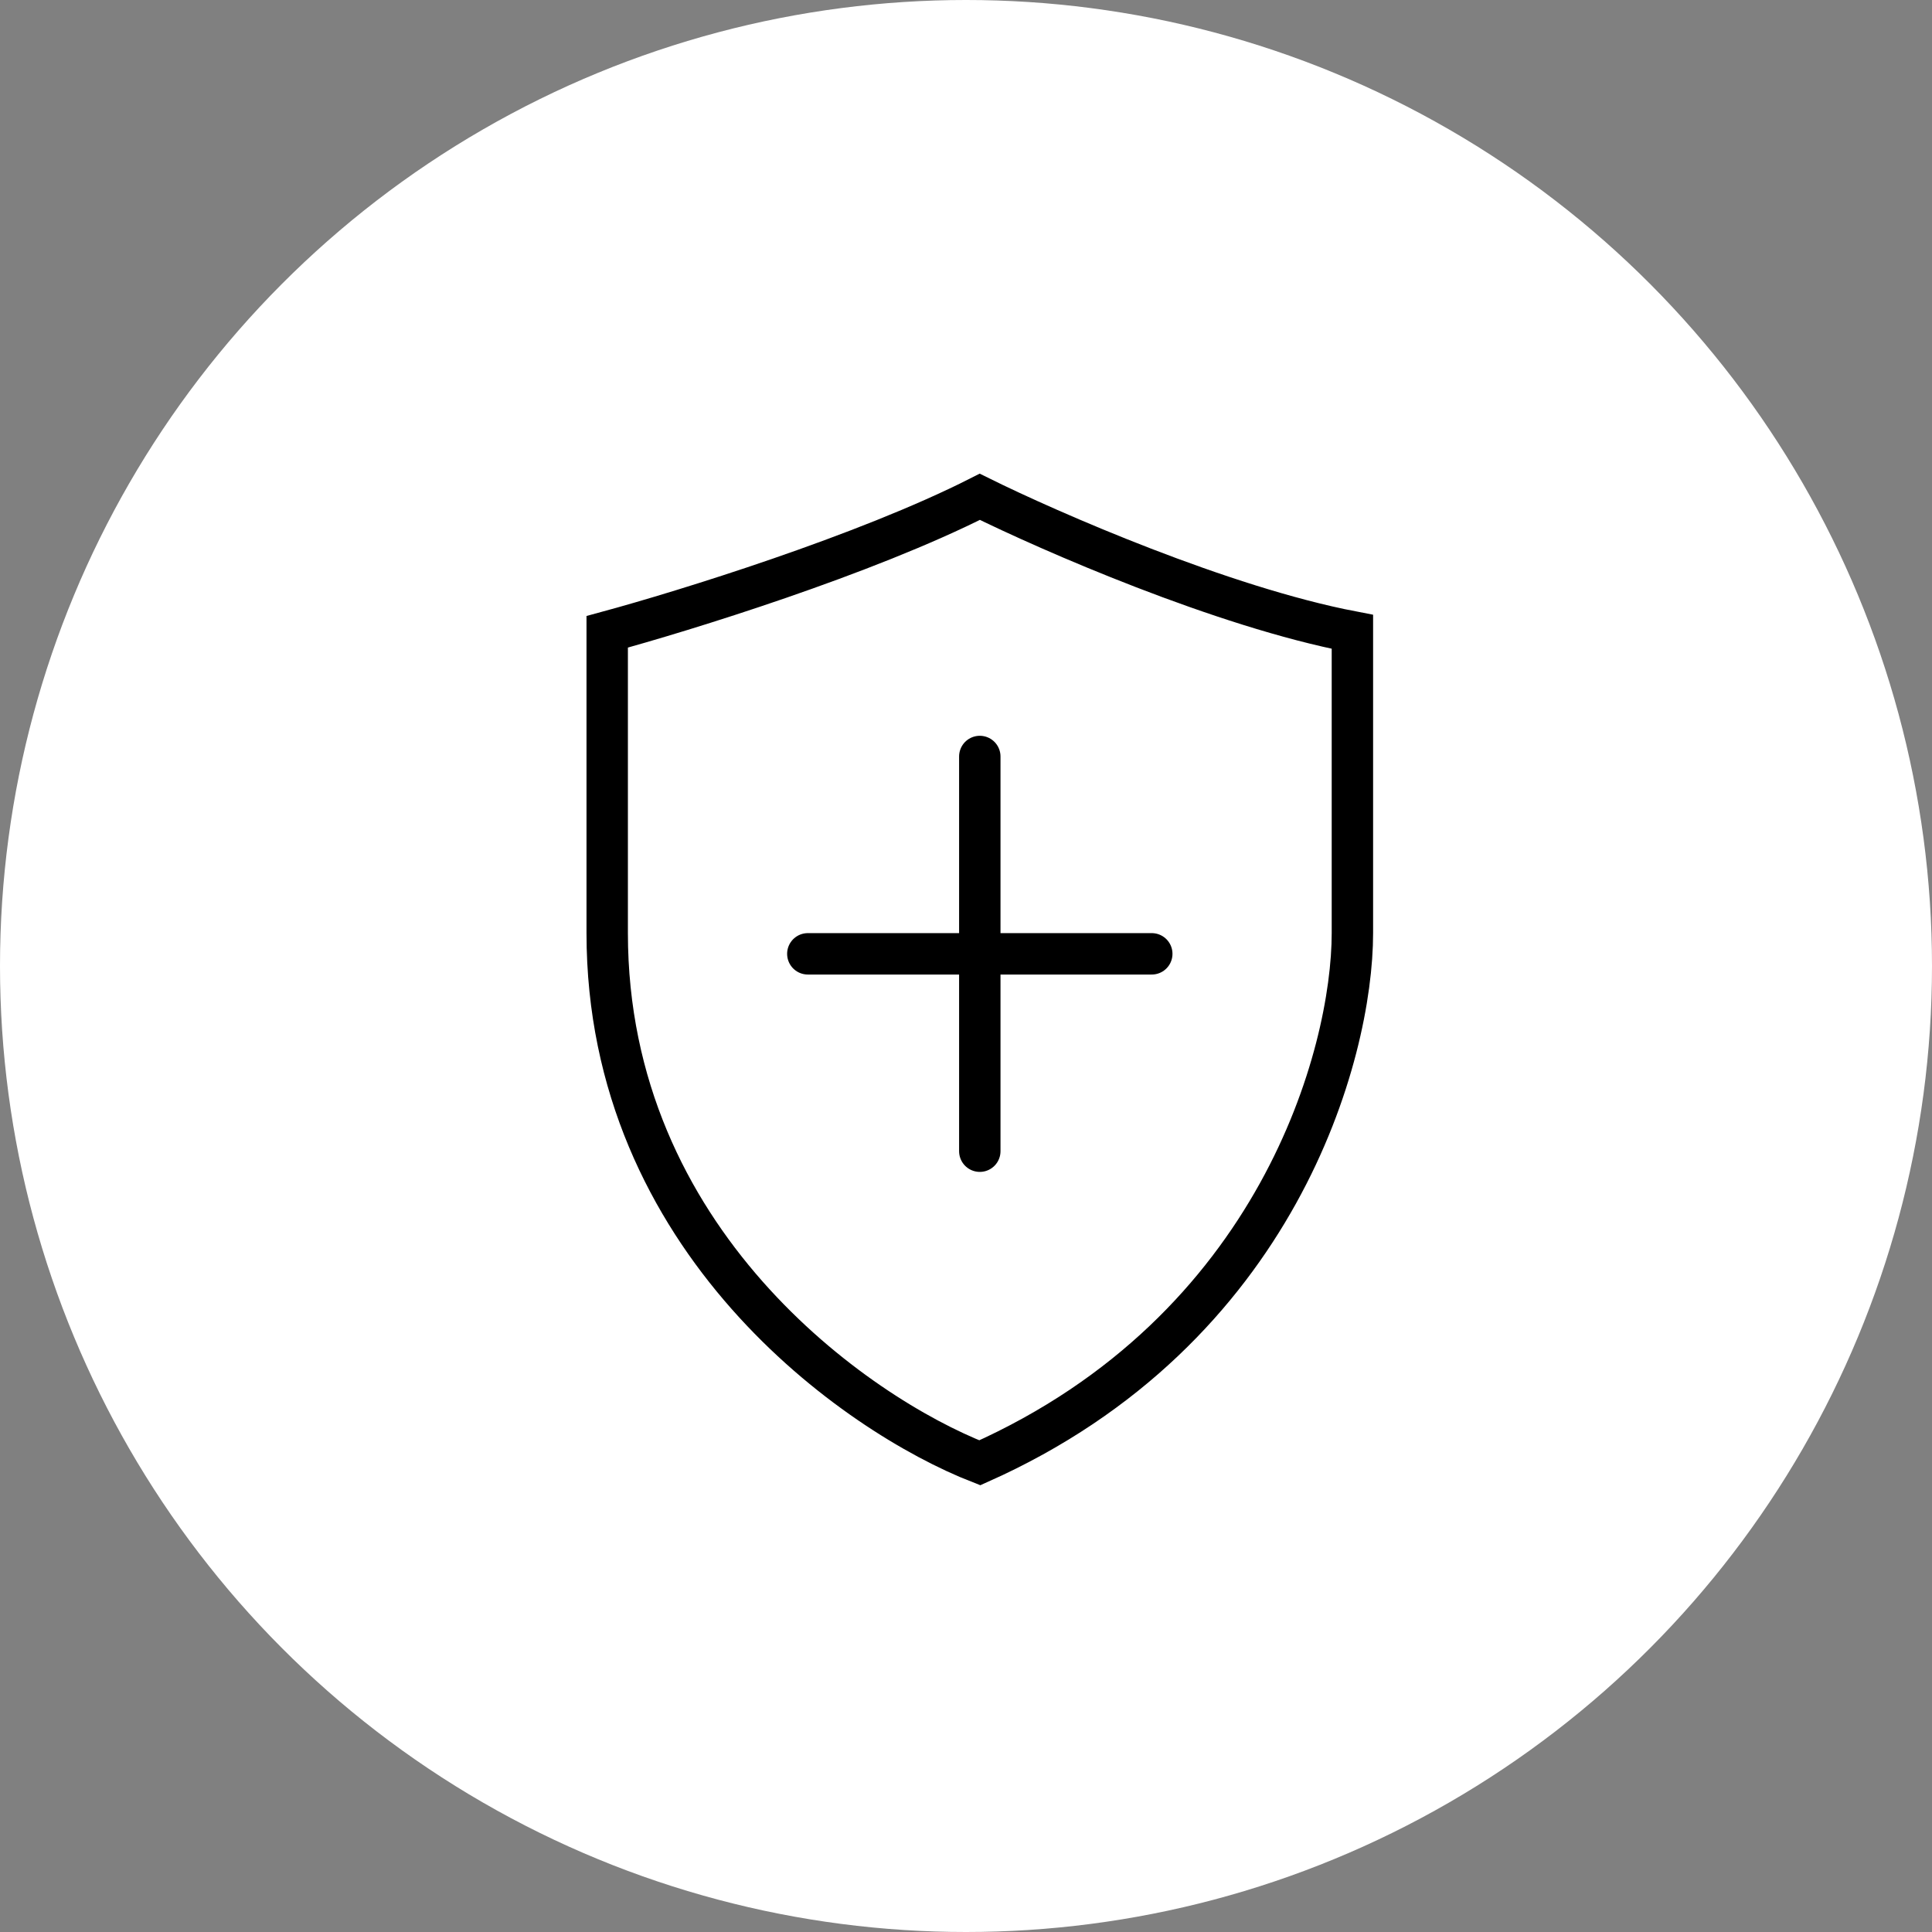<svg xmlns="http://www.w3.org/2000/svg" fill="none" viewBox="0 0 70 70" height="70" width="70">
<rect x="0" y="0" width="70" height="70" fill="#808080" stroke="none"/>
<circle fill="white" r="35" cy="35" cx="35"></circle>
<path stroke-linecap="round" stroke-width="1.5" stroke="black" d="M29.269 34.559H41.731M35.5 41.71V27.409M22 22.892C24.769 22.14 31.346 20.108 35.5 18C38.038 19.255 44.292 21.989 49 22.892V33.806C49 38.197 46.3 48.183 35.5 53C31 51.244 22 44.946 22 33.806V22.892Z"></path>
</svg>
